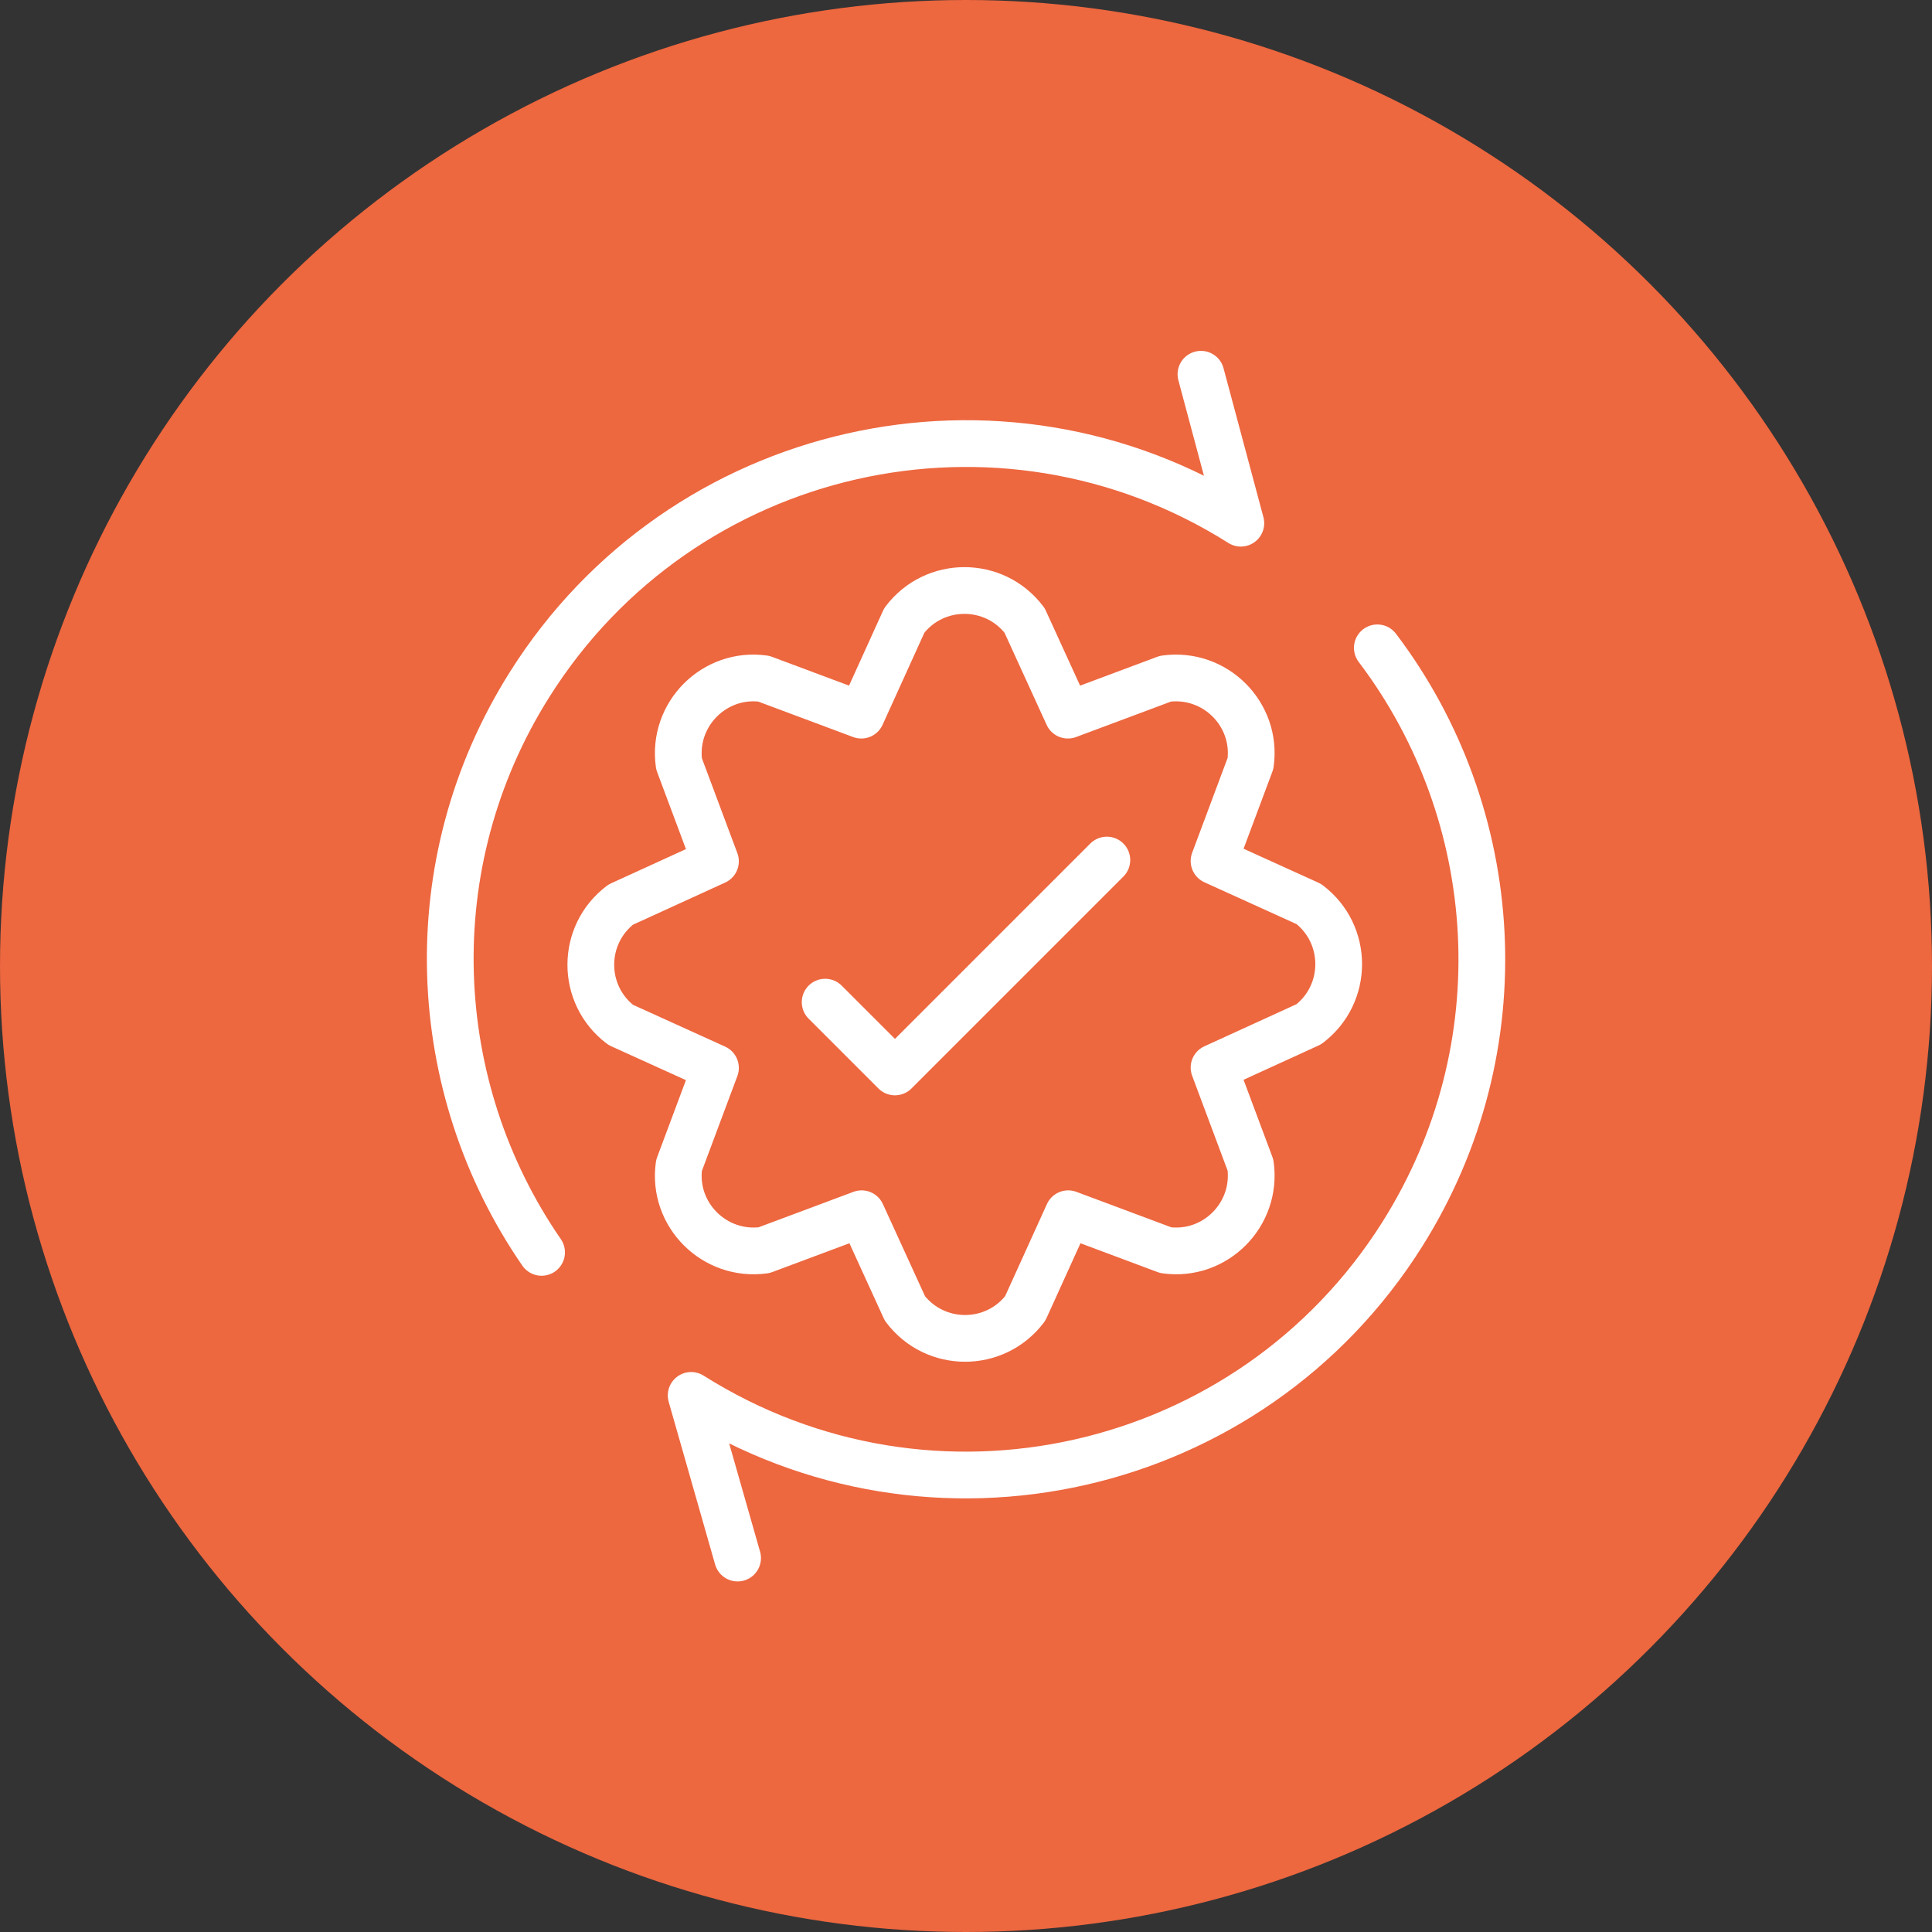 <?xml version="1.0" encoding="UTF-8"?>
<svg id="Layer_1" data-name="Layer 1" xmlns="http://www.w3.org/2000/svg" viewBox="0 0 62 62">
  <rect x="0" y="0" width="62" height="62" fill="#333333" stroke="none"/>
  <defs>
    <style>
      .cls-1 {
        fill: #ed673f;
      }

      .cls-2 {
        fill: none;
        stroke: #fff;
        stroke-linecap: round;
        stroke-linejoin: round;
        stroke-width: 1.5px;
      }
    </style>
  </defs>
  <circle class="cls-1" cx="31" cy="31" r="31"/>
  <g>
    <g>
      <g>
        <path class="cls-2" d="M17.38,40.19c-3.65-5.29-4.02-12.46-.38-18.23,4.87-7.73,15.09-10.05,22.82-5.17l-1.28-4.78"/>
        <path class="cls-2" d="M44.2,20.79c4.04,5.33,4.58,12.82.8,18.82-4.87,7.73-15.09,10.05-22.82,5.17l1.49,5.22"/>
      </g>
      <path class="cls-2" d="M27.64,22.95l1.38-3.04c.97-1.28,2.89-1.28,3.86,0l1.39,3.04,3.13-1.17c1.59-.22,2.95,1.14,2.73,2.72l-1.17,3.13,3.04,1.38c1.28.97,1.28,2.89,0,3.86l-3.04,1.39,1.17,3.13c.22,1.59-1.14,2.95-2.72,2.73l-3.13-1.17-1.38,3.04c-.97,1.28-2.89,1.28-3.86,0l-1.39-3.04-3.13,1.17c-1.59.22-2.95-1.14-2.73-2.72l1.17-3.13-3.04-1.38c-1.28-.97-1.28-2.89,0-3.86l3.04-1.39-1.17-3.13c-.22-1.59,1.14-2.95,2.72-2.73l3.13,1.17Z"/>
    </g>
    <polyline class="cls-2" points="26.48 32.16 28.72 34.4 35.52 27.6"/>
  </g>
</svg>